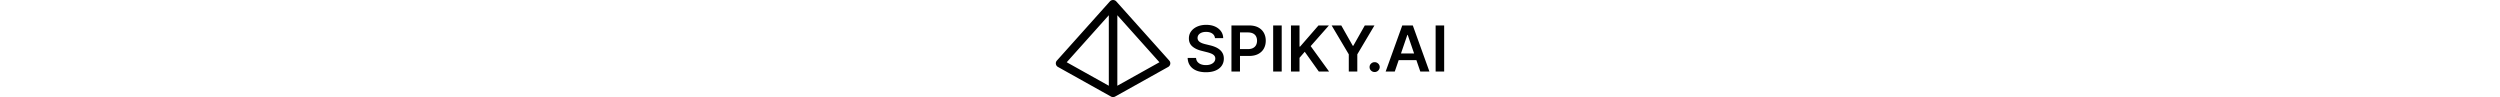 <svg xmlns="http://www.w3.org/2000/svg" height="1em" fill="none" viewBox="0 0 412 103" class="hidden md:block h-auto w-24 text-dark"><path fill="currentColor" d="M60.743 103h-.011q-.59-.001-1.17-.148a4.5 4.5 0 0 1-1.083-.441q-.033-.017-.058-.034L2.273 71.027a4.4 4.4 0 0 1-2.211-3.103 4.36 4.36 0 0 1 1.053-3.636l56.17-62.727c.083-.092.165-.183.258-.27.369-.36.79-.65 1.24-.857A4.376 4.376 0 0 1 60.24.028 5 5 0 0 1 60.733 0q.264.001.52.029a4.7 4.7 0 0 1 1.416.394c.457.212.878.503 1.252.863.088.086.176.177.252.269l56.171 62.727a4.34 4.34 0 0 1 1.053 3.636 4.42 4.42 0 0 1-2.212 3.104L63.037 102.37l-.035.017a4.596 4.596 0 0 1-2.276.6zm4.511-86.84v74.818l44.663-24.941zM11.552 66.038l44.663 24.941V16.161zM173.733 52.592q-2.09-1.67-4.715-2.767a33 33 0 0 0-5.459-1.743l-4.692-1.143a31 31 0 0 1-3.054-.88 13.4 13.4 0 0 1-2.761-1.304q-1.246-.773-1.966-1.898-.72-1.123-.72-2.647c.018-1.223.381-2.315 1.1-3.27q1.072-1.43 3.101-2.269 2.027-.832 4.862-.834 4.029 0 6.558 1.743c1.685 1.16 2.639 2.784 2.873 4.87h8.717c-.047-2.75-.837-5.19-2.369-7.31-1.533-2.128-3.634-3.785-6.313-4.986q-4.018-1.8-9.343-1.8c-3.552 0-6.635.6-9.402 1.8q-4.153 1.799-6.559 5.048-2.404 3.25-2.404 7.563c0 3.498 1.193 6.305 3.574 8.409q3.58 3.166 9.759 4.71l5.693 1.435q2.685.667 4.703 1.515c1.346.566 2.388 1.264 3.136 2.098.749.835 1.13 1.892 1.147 3.161-.017 1.4-.451 2.624-1.293 3.664-.848 1.04-2.013 1.853-3.505 2.436s-3.217.868-5.189.868-3.592-.28-5.119-.834c-1.521-.554-2.755-1.4-3.703-2.527-.942-1.132-1.481-2.544-1.609-4.247h-8.916c.128 3.247.994 5.996 2.603 8.255 1.609 2.258 3.832 3.978 6.693 5.156q4.284 1.766 10.121 1.766c3.891 0 7.419-.606 10.245-1.823q4.237-1.826 6.482-5.082 2.247-3.257 2.247-7.552-.002-3.172-1.223-5.539a12.3 12.3 0 0 0-3.311-4.03zM214.758 29.103c-2.615-1.4-5.839-2.098-9.683-2.098h-18.756v48.87h9.062V59.362h9.572q5.79-.002 9.747-2.087 3.958-2.086 5.985-5.74 2.028-3.651 2.03-8.351c0-3.133-.673-5.877-2.013-8.318q-2.018-3.66-5.932-5.762zm-2.323 18.687c-.69 1.338-1.755 2.384-3.188 3.15s-3.271 1.144-5.517 1.144h-8.355V34.402h8.302c2.264 0 4.113.372 5.558 1.11 1.439.737 2.51 1.771 3.2 3.092.691 1.32 1.042 2.847 1.042 4.579q.002 2.6-1.042 4.607M239.639 27.005h-9.063v48.87h9.063zM289.716 27.005h-11.064L259.141 49.46h-.609V27.005h-9.062v48.87h9.062V61.323l5.541-6.397 14.925 20.95h10.893l-19.517-26.941zM327.796 27.005l-12.234 21.62h-.491l-12.234-21.62h-10.233l18.196 30.64v18.23h9.033v-18.23l18.196-30.64zM338.244 65.957q-2.22 0-3.809 1.527-1.588 1.524-1.562 3.675-.026 2.195 1.562 3.722 1.589 1.526 3.809 1.526 1.439 0 2.65-.703a5.6 5.6 0 0 0 1.954-1.898c.498-.794.755-1.68.772-2.647-.017-1.428-.555-2.658-1.626-3.675q-1.599-1.527-3.75-1.527M367.532 27.005l-17.61 48.87h9.671l4.136-12.05h18.804l4.142 12.05h9.671l-17.634-48.87h-11.186zm-1.357 29.709 6.757-19.688h.392l6.769 19.688zM411.993 27.005h-9.062v48.87h9.062z"></path></svg>